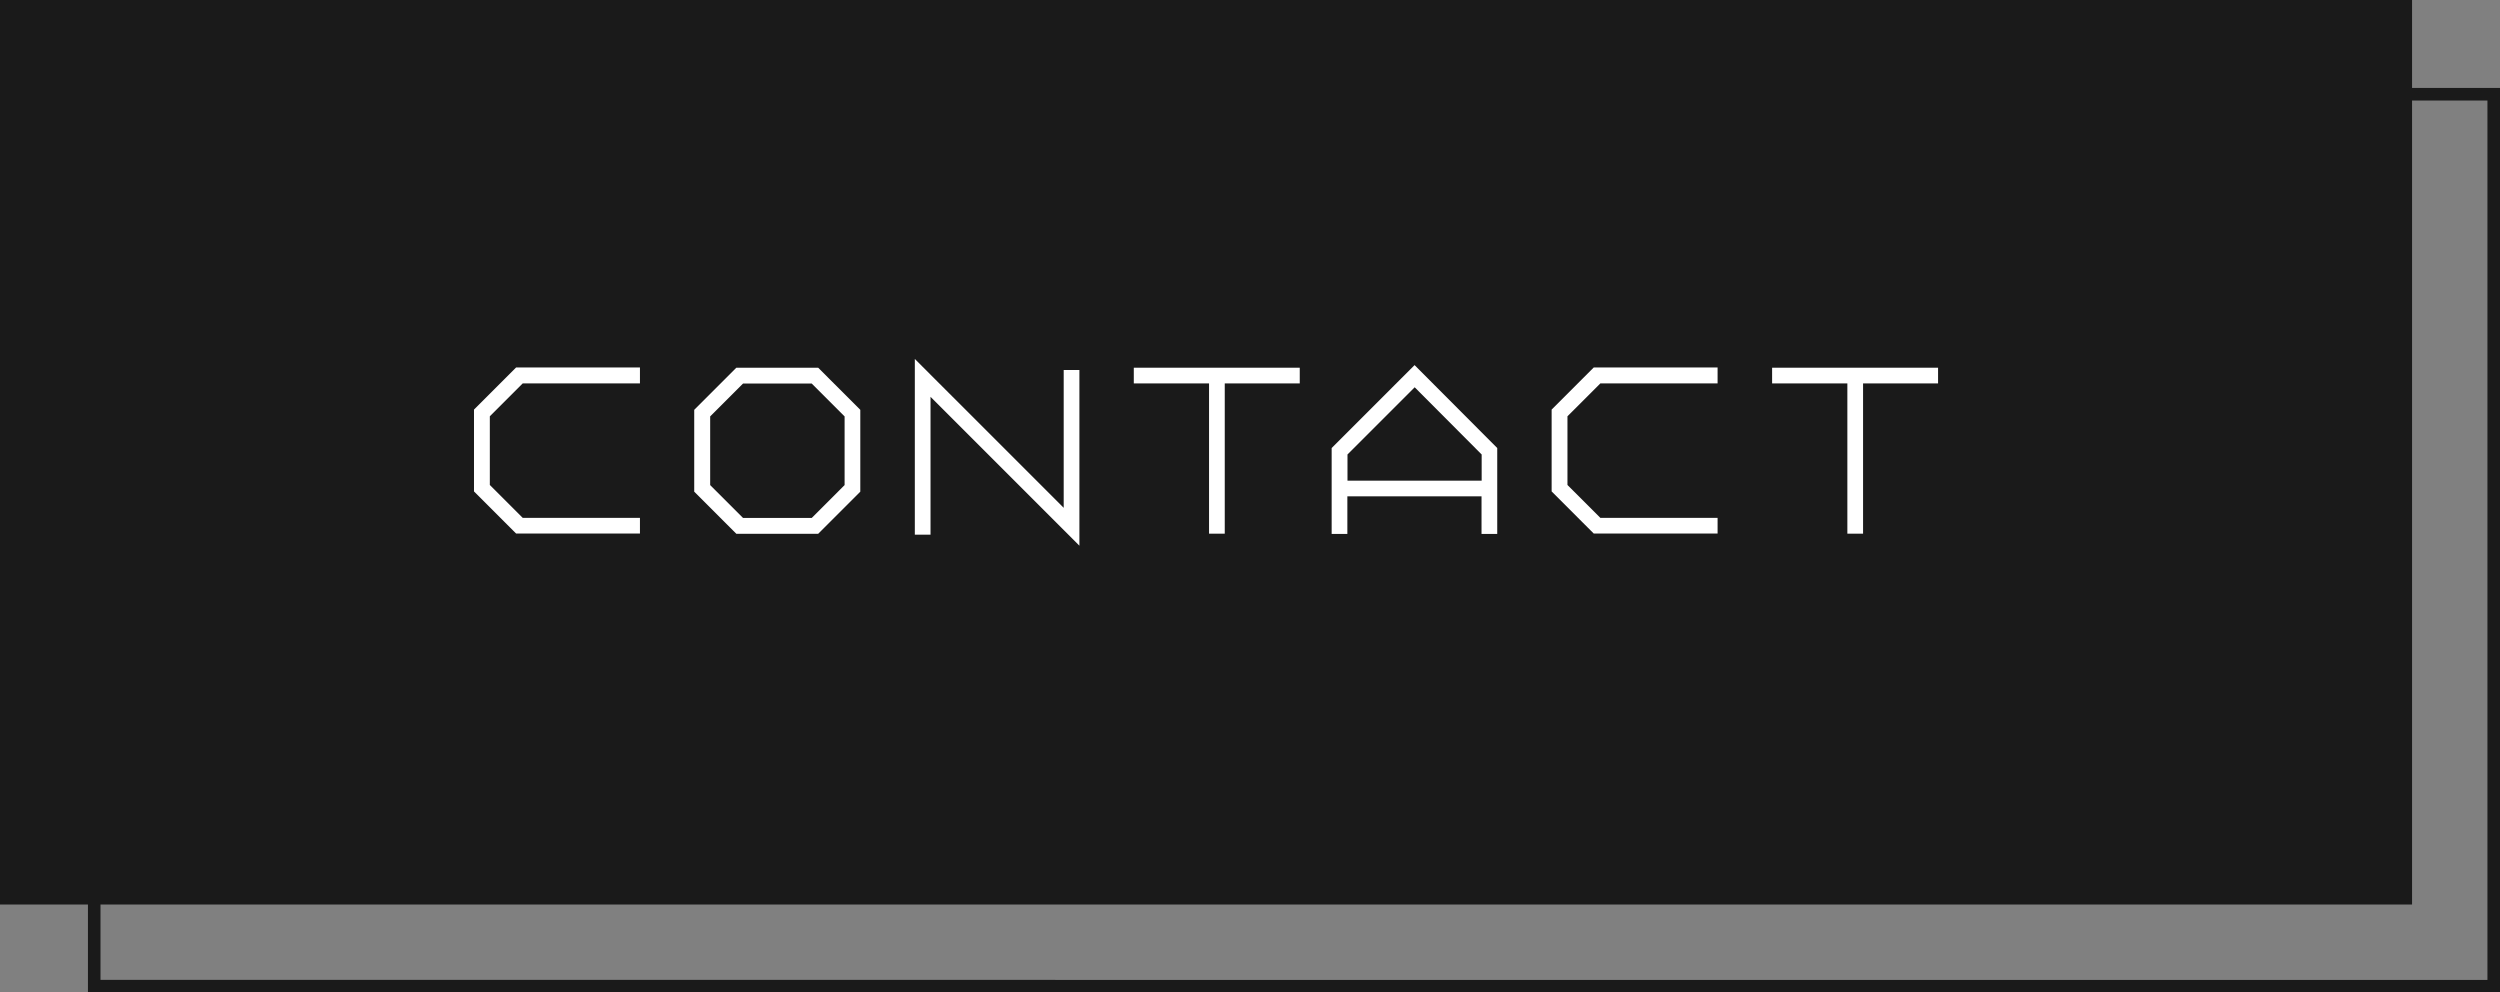 <?xml version="1.0" encoding="UTF-8"?>
<svg id="_レイヤー_2" data-name="レイヤー_2" xmlns="http://www.w3.org/2000/svg" width="199" height="79" viewBox="0 0 199 79">
  <rect x="0" y="0" width="199" height="79" fill="#808080" stroke="none"/>
  <defs>
    <style>
      .cls-1 {
        fill: none;
        stroke: #fff;
        stroke-miterlimit: 10;
      }

      .cls-2 {
        fill: #fff;
      }

      .cls-3 {
        fill: #1a1a1a;
      }
    </style>
  </defs>
  <g id="_レイヤー_3" data-name="レイヤー_3">
    <path class="cls-3" d="M198,8v70H8V8h190M199,7H7v72h192V7h0Z"/>
    <rect class="cls-3" width="192" height="72"/>
    <g>
      <g>
        <path class="cls-2" d="M50.44,29.77v.25h-9.04l-2.91,2.91v5.88l2.91,2.91h9.04v.25h-9.15l-3.06-3.06v-6.1l3.06-3.06h9.15Z"/>
        <path class="cls-1" d="M50.44,29.77v.25h-9.04l-2.91,2.91v5.88l2.91,2.91h9.04v.25h-9.15l-3.06-3.06v-6.1l3.06-3.06h9.15Z"/>
      </g>
      <g>
        <path class="cls-2" d="M67.98,32.83v6.1l-3.06,3.06h-6.1l-3.06-3.06v-6.1l3.06-3.06h6.1l3.06,3.06ZM64.82,41.73l2.91-2.91v-5.88l-2.91-2.91h-5.88l-2.91,2.91v5.88l2.91,2.91h5.88Z"/>
        <path class="cls-1" d="M67.98,32.83v6.1l-3.06,3.06h-6.1l-3.06-3.06v-6.1l3.06-3.06h6.1l3.06,3.06ZM64.82,41.73l2.91-2.91v-5.88l-2.91-2.91h-5.88l-2.91,2.91v5.88l2.91,2.91h5.88Z"/>
      </g>
      <g>
        <path class="cls-2" d="M85.42,29.95v12.28l-11.85-11.85v11.68h-.25v-12.28l11.85,11.85v-11.68h.25Z"/>
        <path class="cls-1" d="M85.42,29.95v12.28l-11.85-11.85v11.68h-.25v-12.28l11.85,11.85v-11.68h.25Z"/>
      </g>
      <g>
        <path class="cls-2" d="M102.96,29.77v.25h-5.97v11.96h-.25v-11.96h-5.99v-.25h12.21Z"/>
        <path class="cls-1" d="M102.96,29.77v.25h-5.97v11.96h-.25v-11.96h-5.99v-.25h12.21Z"/>
      </g>
      <g>
        <path class="cls-2" d="M118.68,35.87v6.13h-.25v-2.99h-11.68v2.99h-.25v-6.13l6.1-6.1,6.08,6.1ZM106.76,38.76h11.68v-2.79l-5.83-5.85-5.85,5.85v2.79Z"/>
        <path class="cls-1" d="M118.68,35.87v6.13h-.25v-2.99h-11.68v2.99h-.25v-6.13l6.1-6.1,6.08,6.1ZM106.76,38.76h11.68v-2.79l-5.83-5.85-5.85,5.85v2.79Z"/>
      </g>
      <g>
        <path class="cls-2" d="M136.22,29.77v.25h-9.04l-2.91,2.91v5.88l2.91,2.91h9.04v.25h-9.15l-3.06-3.06v-6.1l3.06-3.06h9.15Z"/>
        <path class="cls-1" d="M136.22,29.77v.25h-9.04l-2.91,2.91v5.88l2.91,2.91h9.04v.25h-9.15l-3.06-3.06v-6.1l3.06-3.06h9.15Z"/>
      </g>
      <g>
        <path class="cls-2" d="M153.77,29.77v.25h-5.97v11.96h-.25v-11.96h-5.99v-.25h12.21Z"/>
        <path class="cls-1" d="M153.77,29.77v.25h-5.97v11.96h-.25v-11.96h-5.99v-.25h12.21Z"/>
      </g>
    </g>
  </g>
</svg>